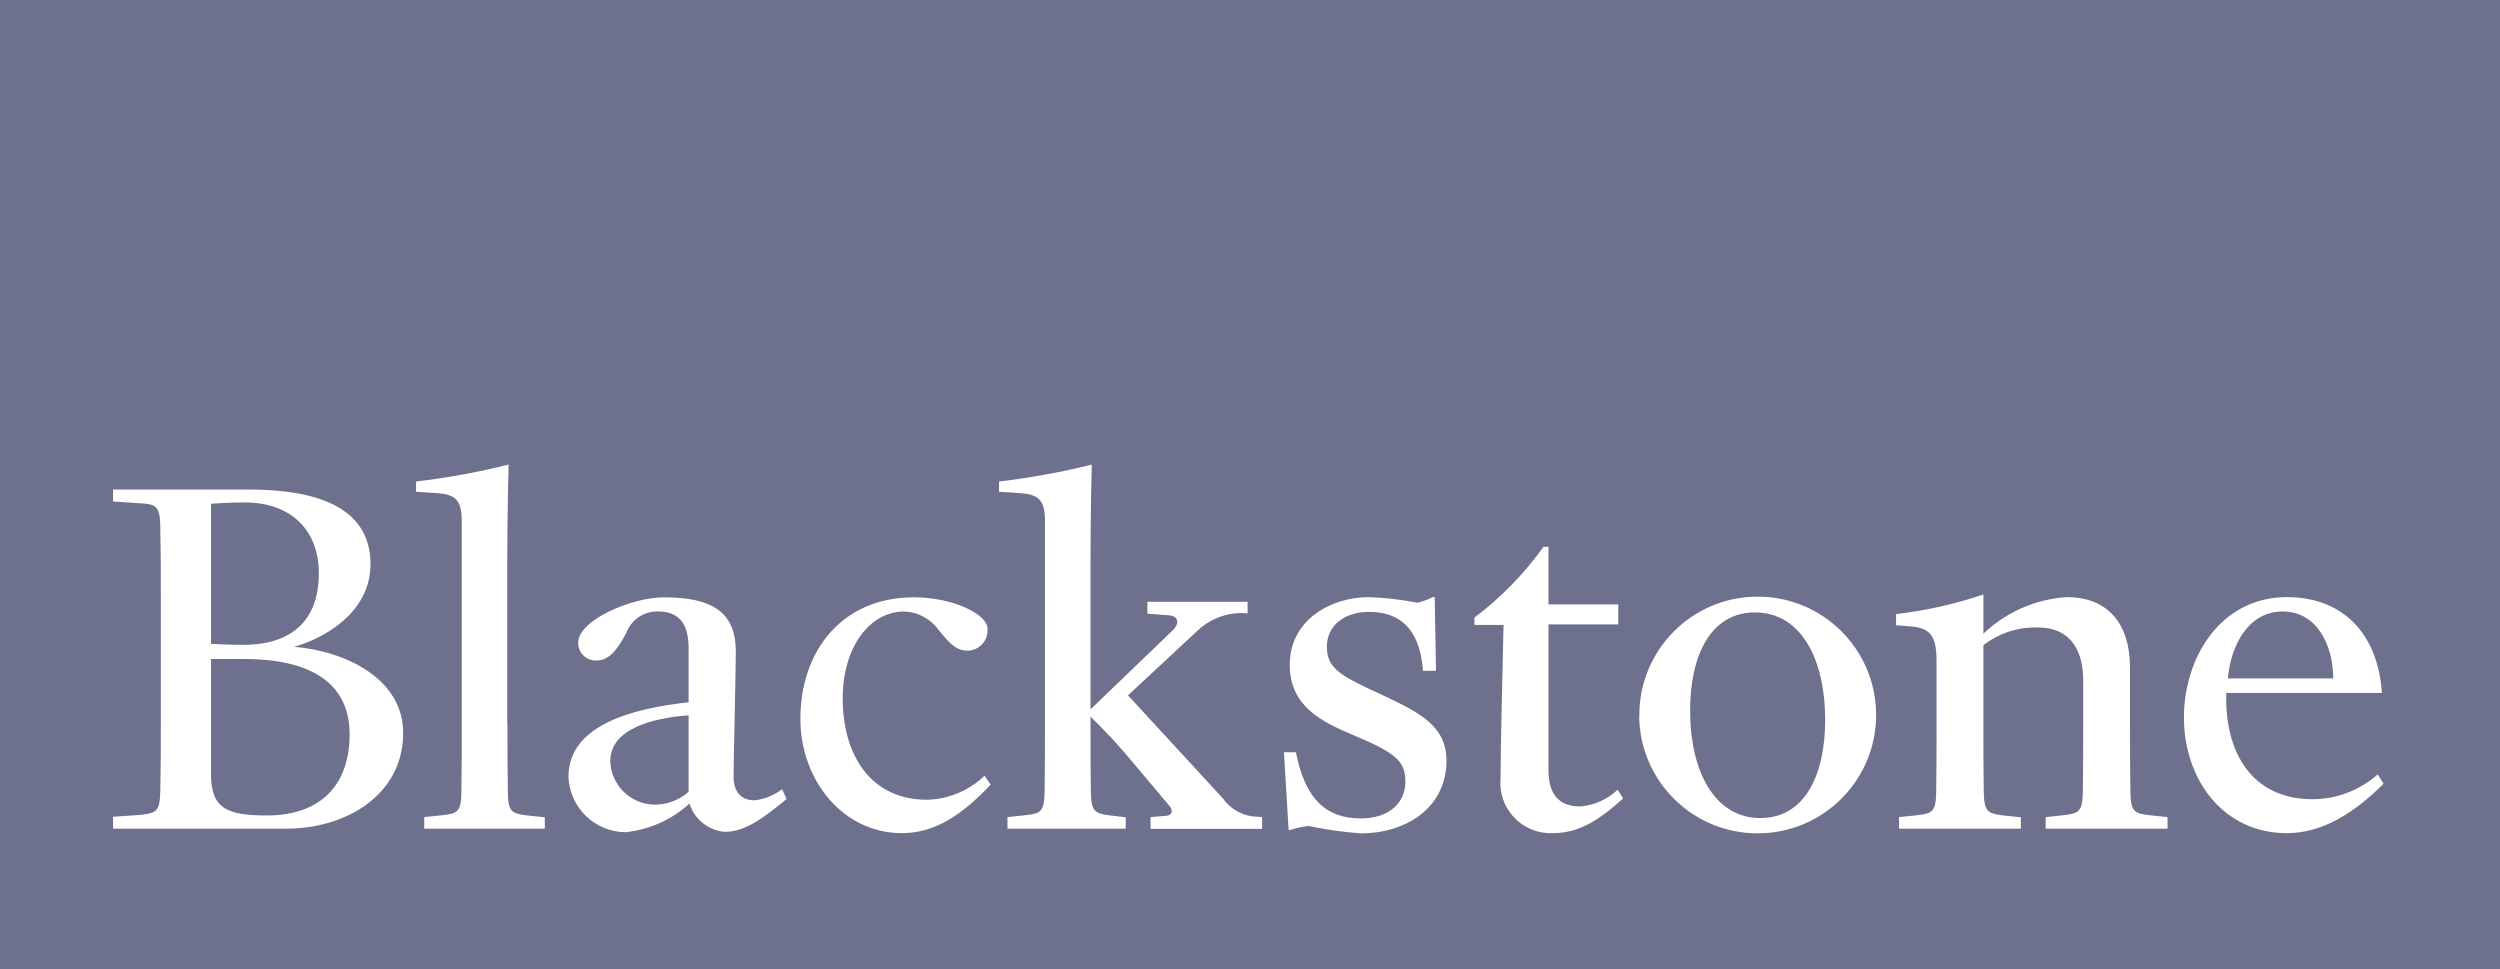 <?xml version="1.0" encoding="UTF-8"?>
<svg width="77.366px" height="30px" viewBox="0 0 77.366 30" version="1.1" xmlns="http://www.w3.org/2000/svg" xmlns:xlink="http://www.w3.org/1999/xlink">
    <title>External Logo/Blackstone</title>
    <g id="✅-Desktop---Approved" stroke="none" stroke-width="1" fill="none" fill-rule="evenodd">
        <g id="Homepage" transform="translate(-384.522, -5117)" fill="#6E718D">
            <g id="Quote-&amp;-Press" transform="translate(0, 4495)">
                <g id="Logo-Strip" transform="translate(122, 622)">
                    <g id="External-Logo/Blackstone" transform="translate(262.522, 0)">
                        <path d="M54.312,18.952 C52.92,18.952 52.303,20.313 52.303,21.98 C52.303,23.908 53.082,25.316 54.473,25.316 C55.871,25.316 56.482,23.954 56.482,22.28 C56.482,20.354 55.709,18.952 54.312,18.952" id="Fill-1"></path>
                        <path d="M18.885,23.556 C18.909,24.282 19.487,24.868 20.213,24.9 C20.618,24.912 21.004,24.773 21.31,24.502 L21.31,22.137 L21.304,22.137 C20.202,22.217 18.885,22.552 18.885,23.556" id="Fill-6"></path>
                        <path d="M7.569,20.394 L6.53,20.394 L6.53,23.966 C6.53,25.038 7.05,25.235 8.262,25.235 C9.948,25.235 10.82,24.266 10.82,22.725 C10.82,20.908 9.249,20.394 7.569,20.394" id="Fill-8"></path>
                        <path d="M9.867,17.74 C9.867,16.402 9.001,15.548 7.569,15.548 C7.079,15.548 6.53,15.589 6.53,15.589 L6.53,19.927 C6.53,19.927 7.107,19.956 7.529,19.956 C8.972,19.956 9.867,19.252 9.867,17.74" id="Fill-10"></path>
                        <path d="M70.645,18.923 C69.583,18.923 69.046,19.945 68.942,20.989 L68.936,20.995 L72.204,20.995 C72.204,19.945 71.685,18.923 70.645,18.923" id="Fill-12"></path>
                        <path d="M70.761,25.783 C68.815,25.783 67.585,24.133 67.585,22.206 L67.585,22.2 C67.585,20.342 68.728,18.479 70.767,18.479 C72.556,18.479 73.595,19.667 73.711,21.444 L68.895,21.444 C68.838,23.302 69.704,24.733 71.563,24.733 C72.308,24.733 73.024,24.456 73.584,23.965 L73.763,24.254 C72.834,25.177 71.863,25.783 70.761,25.783 L70.761,25.783 Z M67.077,25.644 L63.307,25.644 L63.307,25.286 L63.849,25.229 C64.346,25.172 64.439,25.108 64.456,24.531 C64.467,23.717 64.467,23.221 64.467,22.419 L64.467,21.047 C64.467,20.025 63.988,19.419 63.076,19.419 C62.464,19.396 61.863,19.592 61.379,19.967 L61.379,22.419 C61.379,23.221 61.379,23.717 61.39,24.531 C61.407,25.108 61.505,25.177 61.99,25.235 L62.539,25.292 L62.539,25.644 L58.769,25.644 L58.769,25.286 L59.318,25.229 C59.808,25.177 59.901,25.114 59.918,24.531 C59.929,23.717 59.929,23.221 59.929,22.419 L59.929,20.481 C59.929,19.708 59.768,19.442 59.138,19.384 L58.677,19.35 L58.677,19.004 C59.596,18.897 60.502,18.694 61.379,18.398 L61.379,19.61 C62.08,18.942 62.993,18.541 63.959,18.479 C65.189,18.479 65.916,19.252 65.916,20.672 L65.916,22.419 C65.916,23.221 65.916,23.717 65.928,24.531 C65.946,25.108 66.043,25.177 66.529,25.229 L67.077,25.286 L67.077,25.644 Z M54.416,25.789 C52.391,25.802 50.739,24.172 50.727,22.148 L50.732,22.148 C50.719,20.126 52.349,18.477 54.372,18.464 C56.396,18.451 58.046,20.081 58.059,22.102 C58.072,24.125 56.441,25.776 54.416,25.789 L54.416,25.789 Z M48.059,25.783 C47.199,25.822 46.47,25.157 46.431,24.297 C46.43,24.253 46.429,24.211 46.431,24.167 L46.436,24.173 C46.436,23.042 46.494,21.184 46.529,19.339 L45.628,19.339 L45.628,19.114 C46.448,18.495 47.168,17.756 47.765,16.922 L47.92,16.922 L47.92,18.704 L50.08,18.704 L50.08,19.322 L47.92,19.322 L47.92,23.839 C47.92,24.64 48.302,24.958 48.902,24.958 C49.337,24.921 49.746,24.738 50.062,24.439 L50.23,24.709 C49.462,25.402 48.844,25.783 48.059,25.783 L48.059,25.783 Z M42.112,25.789 C41.567,25.751 41.024,25.674 40.49,25.558 L40.484,25.564 C40.299,25.581 40.114,25.622 39.936,25.684 L39.878,25.684 L39.734,23.279 L40.103,23.279 C40.391,24.739 41.044,25.327 42.112,25.327 C42.984,25.327 43.492,24.848 43.492,24.191 C43.492,23.567 43.215,23.308 41.893,22.754 C40.906,22.339 39.913,21.86 39.913,20.573 C39.913,19.172 41.206,18.479 42.355,18.479 C42.863,18.497 43.365,18.554 43.862,18.652 C44.029,18.611 44.191,18.559 44.341,18.479 L44.399,18.479 L44.439,20.758 L44.035,20.758 C43.96,19.656 43.481,18.934 42.361,18.934 C41.622,18.934 41.062,19.35 41.062,20.008 C41.062,20.7 41.5,20.919 42.73,21.485 C43.902,22.039 44.763,22.448 44.763,23.539 C44.763,24.998 43.509,25.789 42.112,25.789 L42.112,25.789 Z M39.058,25.65 L35.606,25.65 L35.606,25.286 L36.079,25.247 C36.287,25.235 36.299,25.084 36.206,24.958 L35.045,23.579 C34.641,23.089 34.202,22.616 33.747,22.177 C33.747,22.177 33.747,22.436 33.747,22.436 C33.747,23.233 33.747,23.717 33.758,24.531 C33.775,25.108 33.874,25.177 34.358,25.235 L34.837,25.292 L34.837,25.644 L31.178,25.644 L31.178,25.286 L31.725,25.229 C32.216,25.177 32.309,25.114 32.326,24.531 C32.338,23.717 32.338,23.221 32.338,22.419 L32.338,16.131 C32.338,15.461 32.135,15.3 31.558,15.259 L30.917,15.219 L30.917,14.902 C31.882,14.786 32.846,14.614 33.786,14.377 C33.786,14.377 33.747,15.819 33.747,17.406 L33.747,21.952 L36.299,19.5 C36.529,19.269 36.454,19.044 36.136,19.039 L35.508,18.992 L35.508,18.623 L38.608,18.623 L38.608,18.981 C38.047,18.928 37.491,19.117 37.078,19.5 L34.907,21.519 L37.846,24.709 C38.088,25.056 38.48,25.264 38.896,25.275 L39.058,25.286 L39.058,25.65 Z M27.91,25.783 C26.079,25.783 24.769,24.133 24.769,22.247 C24.769,20.152 26.05,18.485 28.279,18.485 C29.469,18.485 30.565,18.992 30.565,19.477 L30.559,19.471 C30.582,19.814 30.321,20.111 29.977,20.134 C29.962,20.134 29.946,20.134 29.93,20.134 C29.526,20.134 29.301,19.789 29.041,19.489 C28.796,19.149 28.409,18.941 27.99,18.923 C26.911,18.923 26.079,20.025 26.079,21.611 C26.079,23.36 26.939,24.75 28.689,24.75 C29.354,24.733 29.989,24.468 30.467,24.006 L30.657,24.283 C29.78,25.206 28.948,25.783 27.91,25.783 L27.91,25.783 Z M22.431,25.742 C21.921,25.701 21.489,25.354 21.337,24.867 C20.789,25.366 20.096,25.678 19.358,25.754 C18.404,25.745 17.626,24.988 17.592,24.035 C17.592,22.448 19.555,21.923 21.31,21.733 L21.31,20.066 C21.31,19.292 21.01,18.923 20.363,18.923 C19.927,18.911 19.533,19.178 19.382,19.586 C19.094,20.123 18.845,20.441 18.453,20.441 C18.153,20.45 17.902,20.215 17.893,19.916 C17.892,19.906 17.892,19.896 17.893,19.886 C17.893,19.189 19.555,18.485 20.542,18.485 C22.072,18.485 22.771,18.964 22.771,20.164 C22.771,20.717 22.701,23.556 22.701,24.035 C22.701,24.519 22.944,24.767 23.354,24.767 C23.663,24.731 23.956,24.611 24.203,24.422 L24.341,24.727 C23.672,25.275 23.083,25.742 22.431,25.742 L22.431,25.742 Z M16.859,25.644 L13.129,25.644 L13.129,25.286 L13.677,25.229 C14.168,25.177 14.267,25.114 14.278,24.531 C14.29,23.717 14.29,23.221 14.29,22.419 L14.29,16.131 C14.29,15.461 14.087,15.3 13.51,15.259 L12.875,15.219 L12.875,14.902 C13.84,14.786 14.797,14.614 15.739,14.377 C15.739,14.377 15.698,15.819 15.698,17.406 L15.698,22.425 L15.704,22.419 C15.704,23.221 15.704,23.717 15.716,24.531 C15.727,25.108 15.82,25.177 16.316,25.235 L16.859,25.292 L16.859,25.644 Z M8.81,25.644 L3.499,25.644 L3.499,25.275 L4.365,25.217 C4.85,25.16 4.942,25.096 4.96,24.514 C4.977,23.706 4.977,23.209 4.977,22.408 L4.977,18.386 C4.977,17.584 4.977,17.089 4.96,16.275 C4.948,15.698 4.85,15.6 4.359,15.577 L3.499,15.519 L3.499,15.15 L7.72,15.15 C9.607,15.15 11.466,15.6 11.466,17.458 C11.466,18.975 9.988,19.777 9.099,20.014 C10.78,20.164 12.477,21.047 12.477,22.684 C12.477,24.572 10.739,25.661 8.81,25.644 L8.81,25.644 Z M0,30 L77.366,30 L77.366,5.04870979e-29 L0,5.04870979e-29 L0,30 Z" id="Fill-3"></path>
                    </g>
                </g>
            </g>
        </g>
    </g>
</svg>